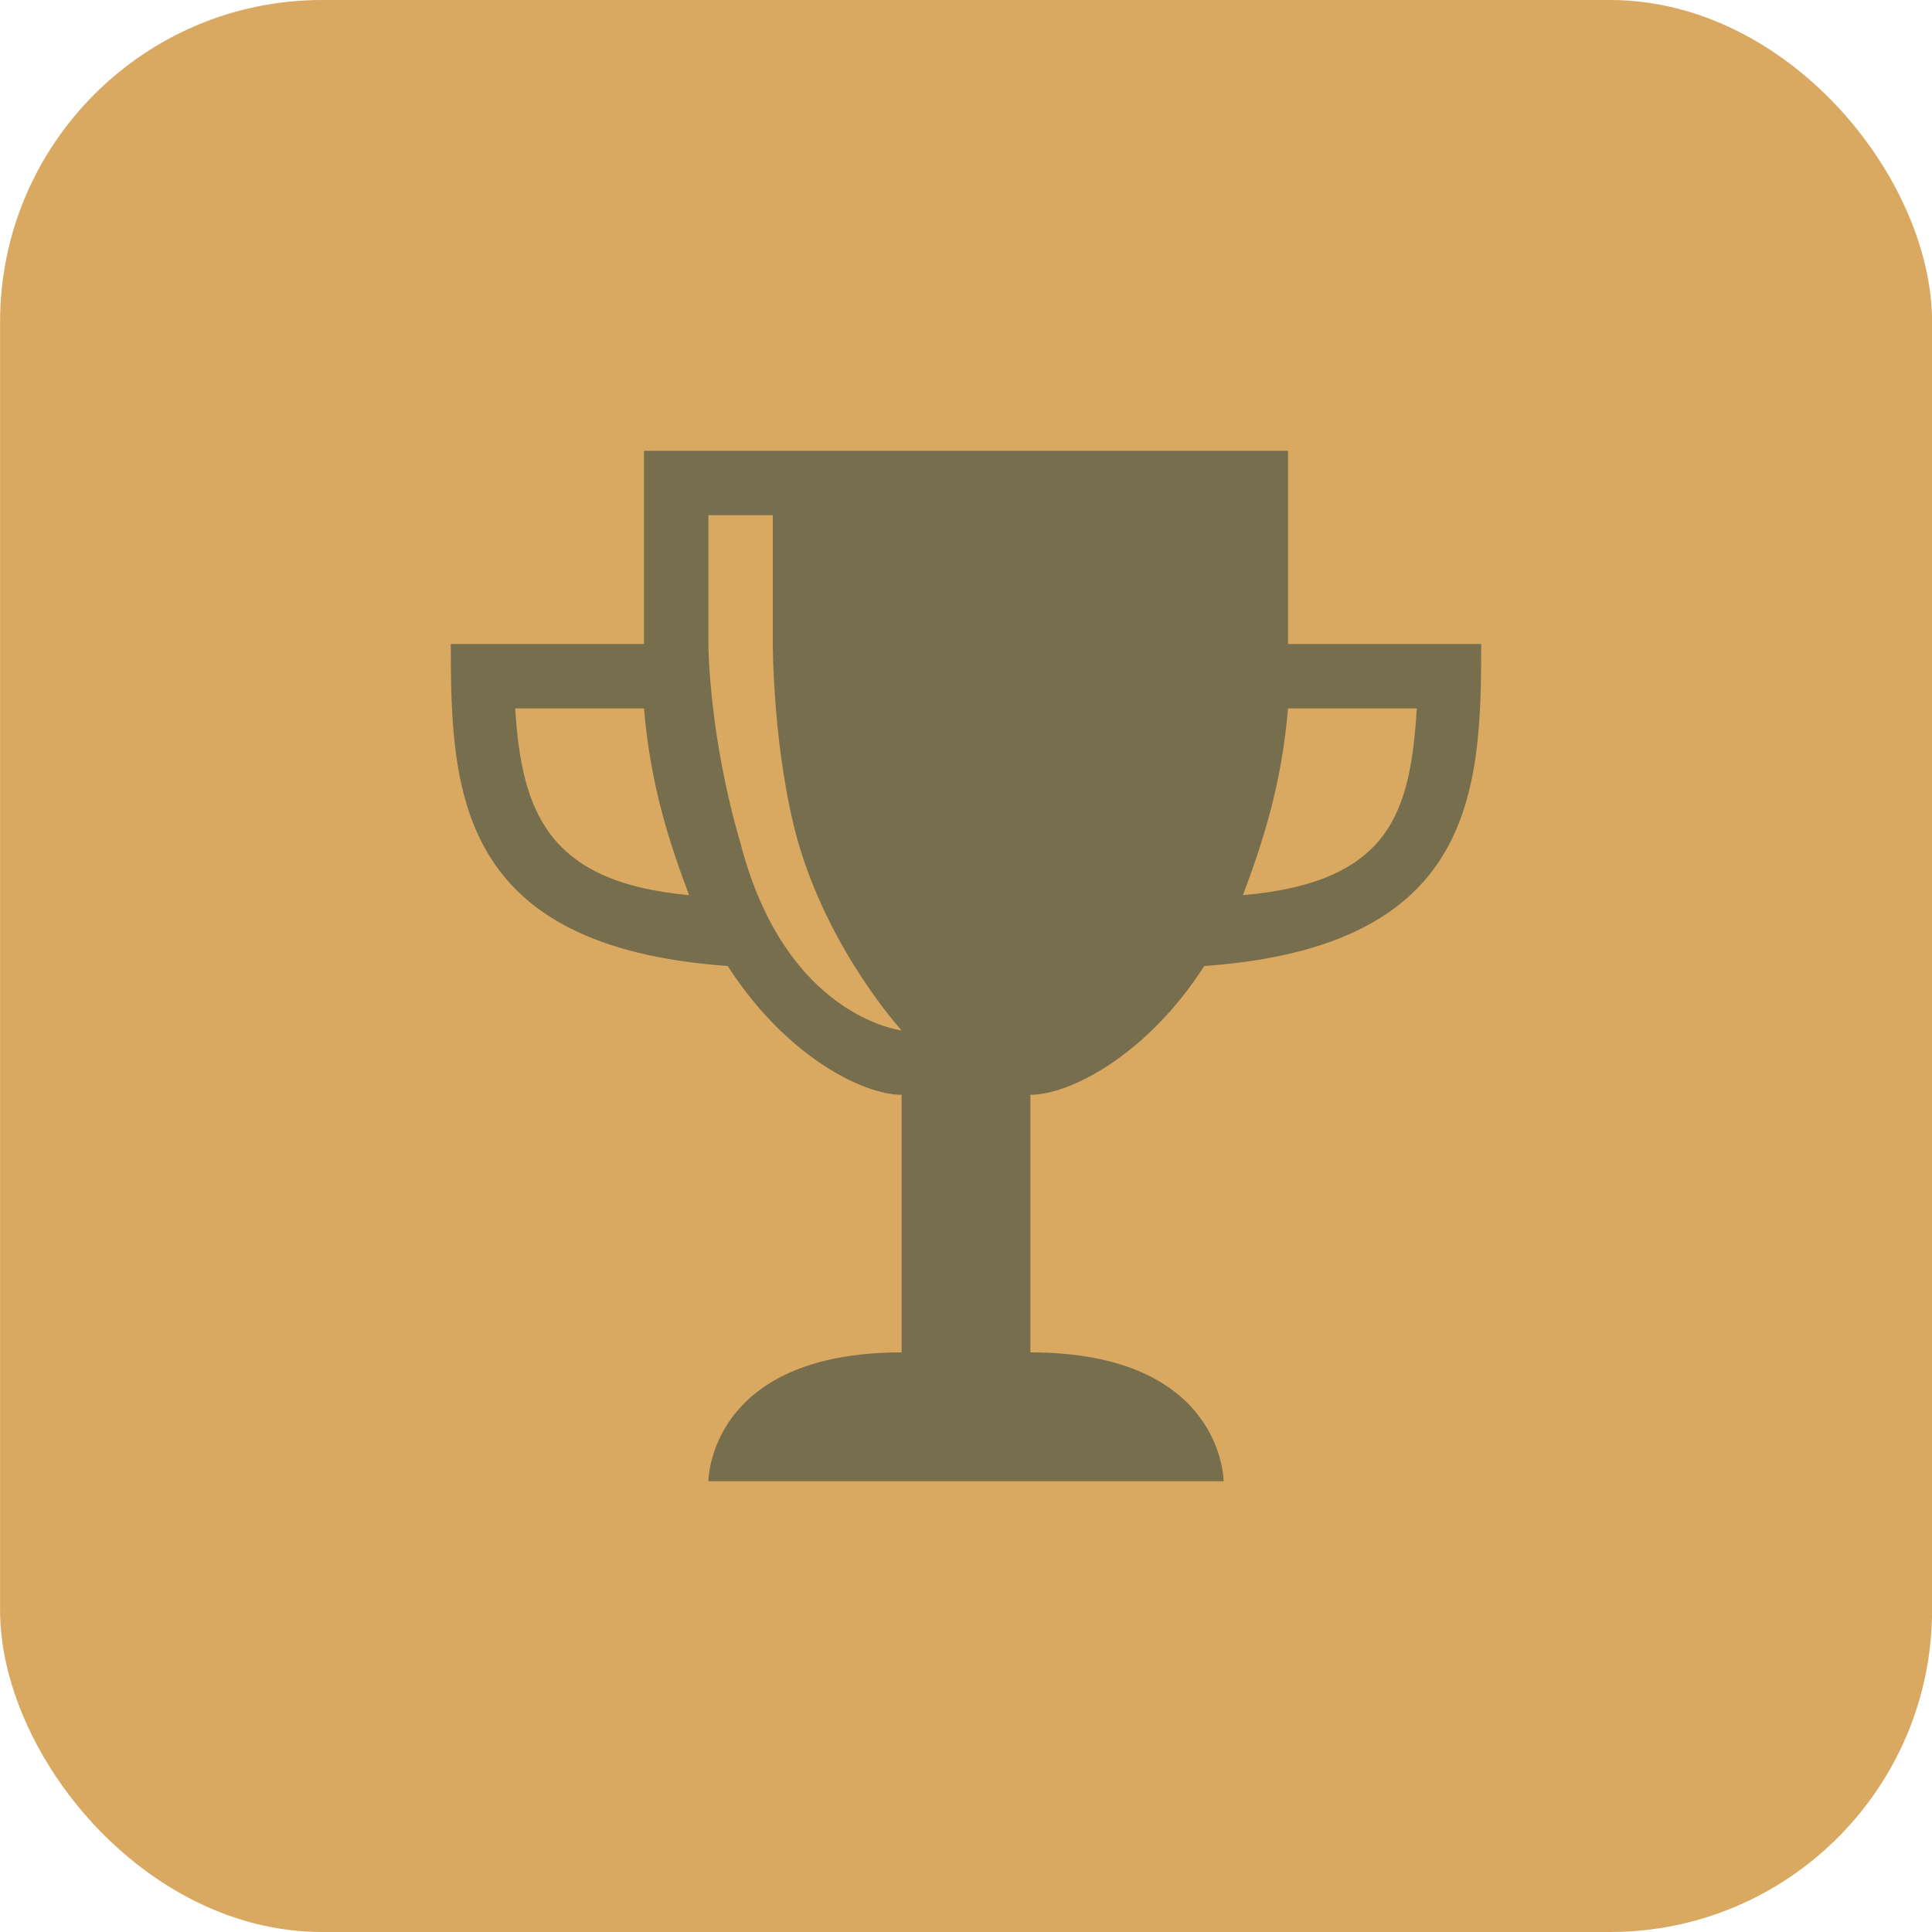 <svg width="30" height="30" viewBox="0 0 30 30" fill="none" xmlns="http://www.w3.org/2000/svg">
    <rect x="0.001" width="30" height="30" rx="5" fill="#D9A861"/>
    <path d="M18.7 15C22.9 14.7 23 12.3 23 10H20V7H10V10H7C7 12.3 7.1 14.7 11.3 15C12.2 16.4 13.4 17 14 17V21C11 21 11 23 11 23H19C19 23 19 21 16 21V17C16.6 17 17.8 16.4 18.7 15ZM20 11H22C21.9 12.6 21.6 13.7 19.3 13.9C19.6 13.1 19.9 12.2 20 11ZM8 11H10C10.1 12.2 10.4 13.1 10.7 13.9C8.5 13.7 8.1 12.6 8 11ZM11.5 13.1C11 11.4 11 10 11 10V8H12V10C12 10 12 11.7 12.4 13.1C12.9 14.8 14 16 14 16C14 16 12.2 15.8 11.5 13.1Z" fill="#766E4D"/>
</svg>
